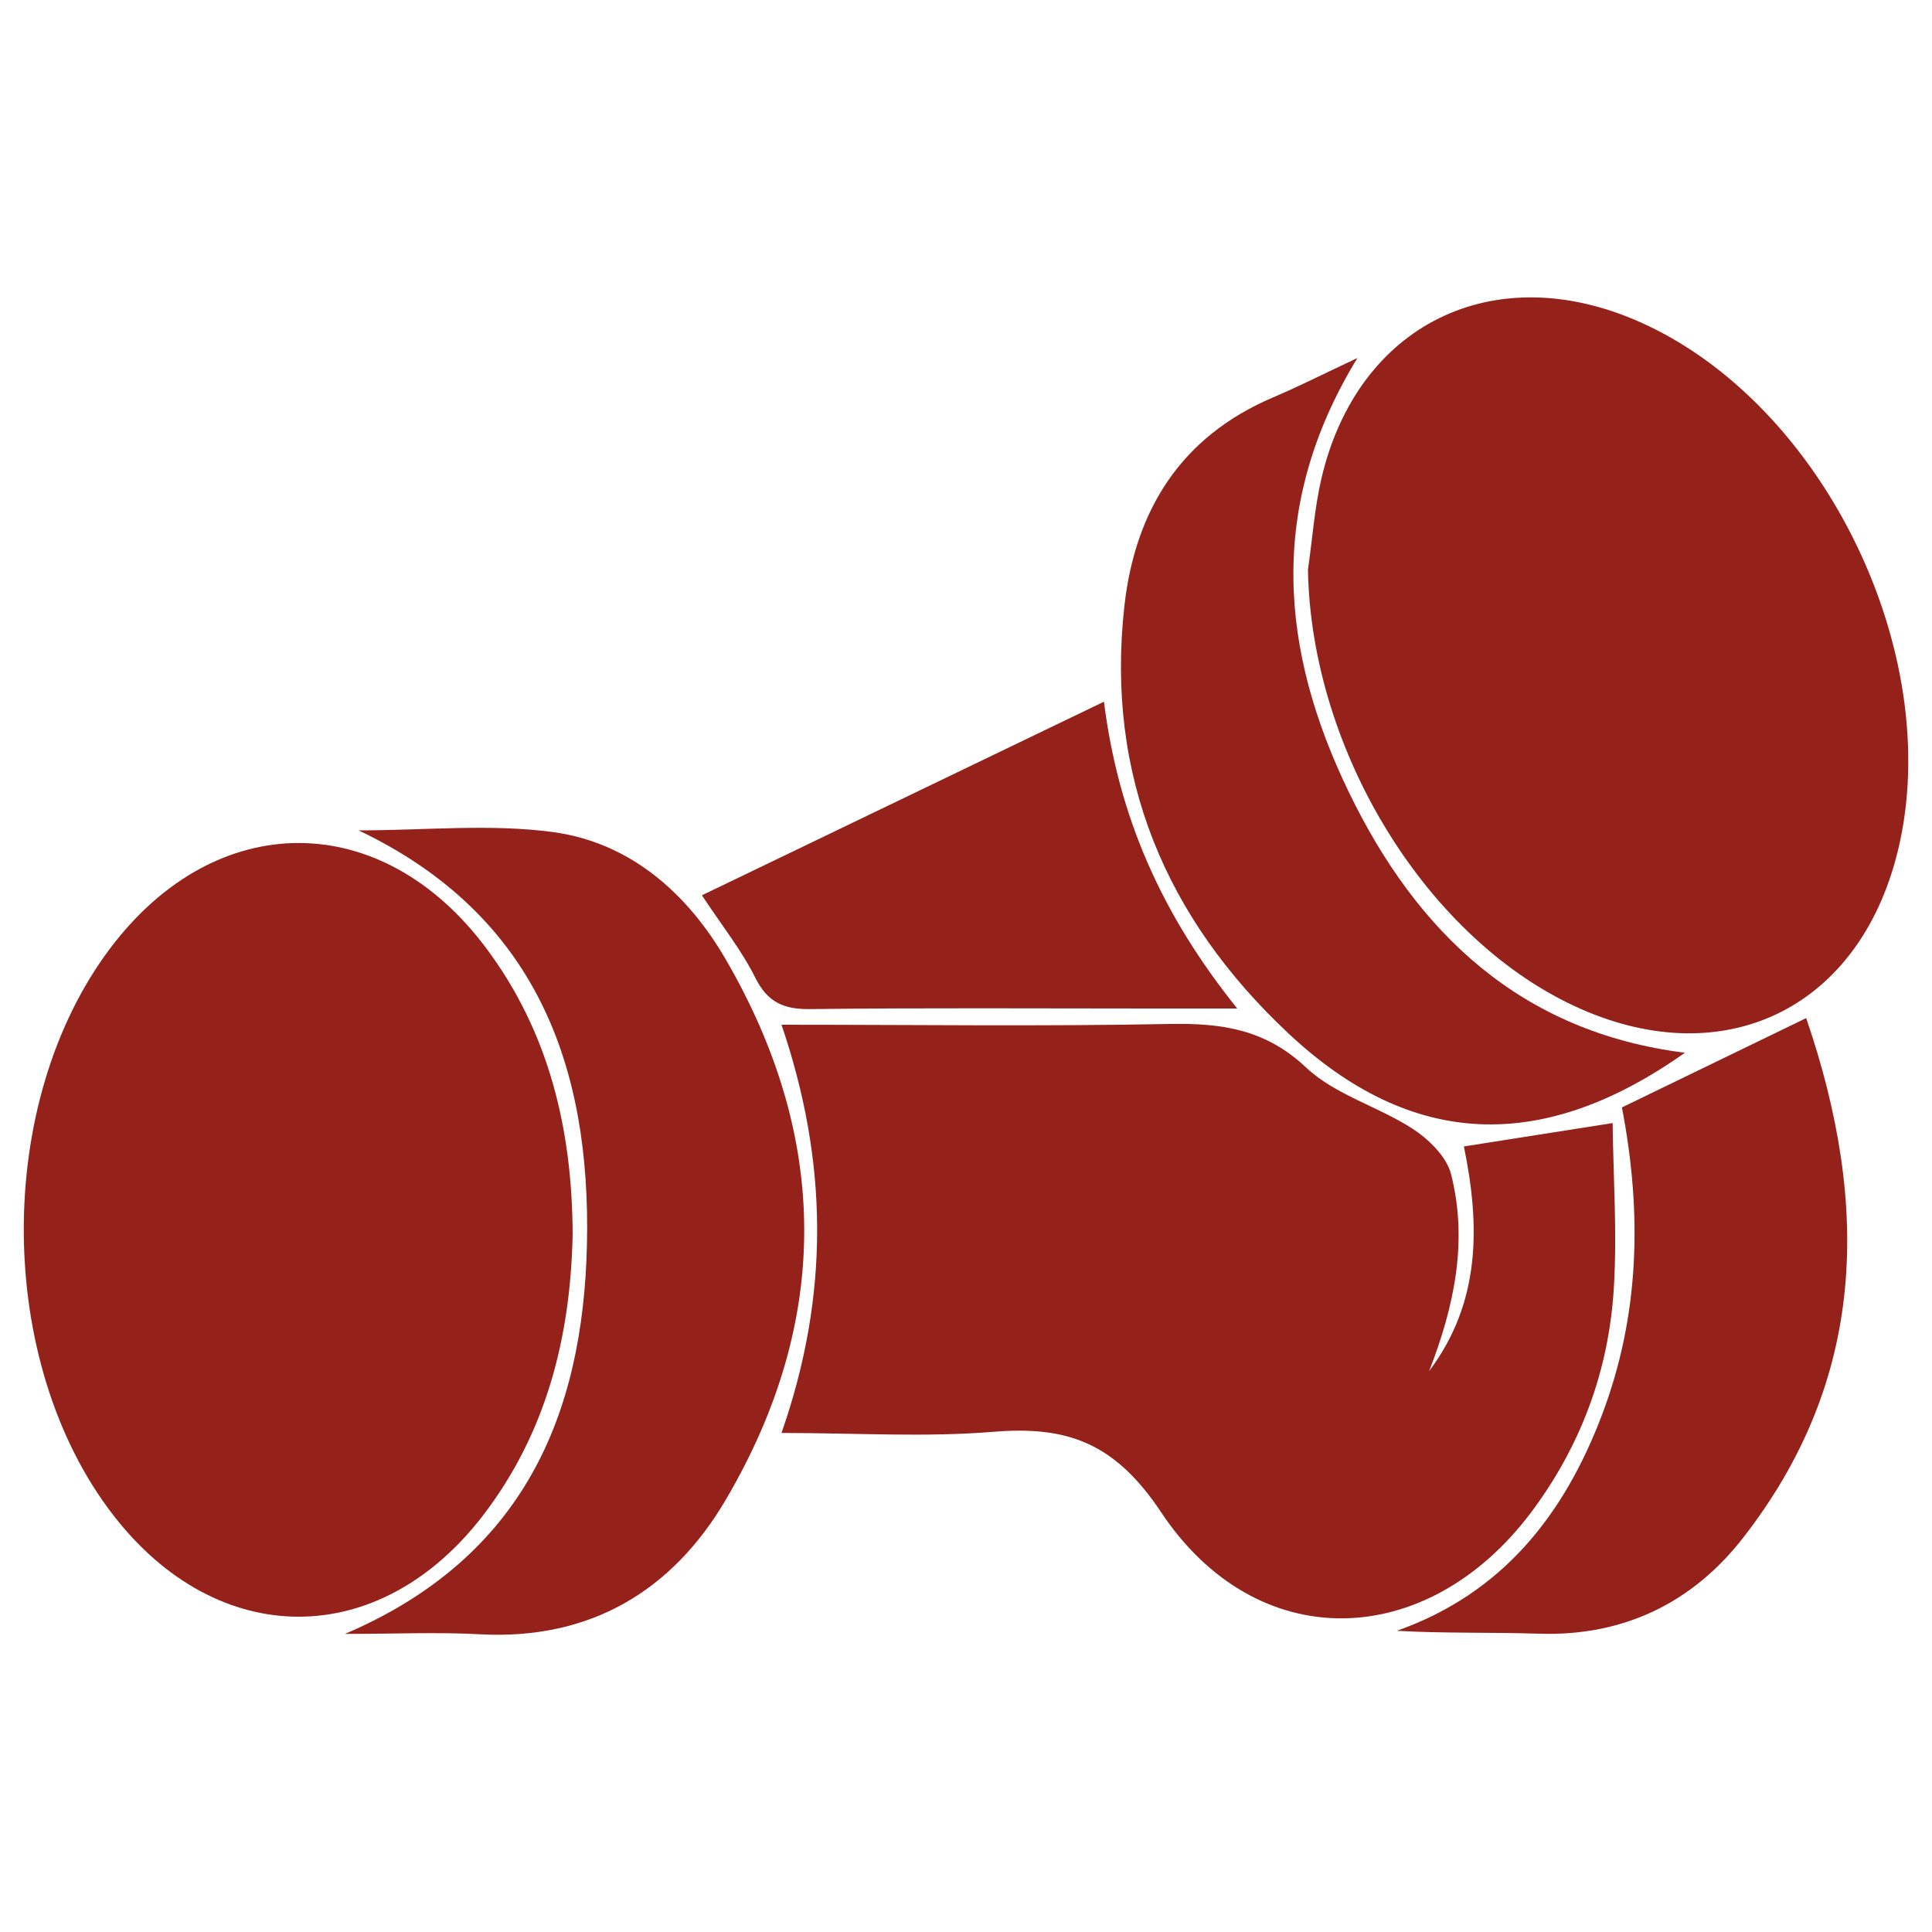 <svg viewBox="0 0 100 100" xmlns="http://www.w3.org/2000/svg" data-sanitized-data-name="Layer 1" data-name="Layer 1" id="Layer_1">
  <defs>
    <style>
      .cls-1 {
        fill: #95211b;
        stroke-width: 0px;
      }
    </style>
  </defs>
  <path d="m40.45,74.17c2.5-7.15,2.42-14.03,0-21.13,6.88,0,13.5.09,20.12-.04,2.68-.05,4.94.28,7.04,2.26,1.5,1.41,3.72,2.01,5.5,3.16.83.54,1.75,1.43,1.99,2.33.9,3.5.16,6.91-1.13,10.22,2.67-3.55,2.65-7.52,1.8-11.63,2.37-.37,4.72-.74,7.7-1.21.03,2.78.24,5.68.06,8.56-.26,4.27-1.72,8.19-4.31,11.63-5.41,7.15-14.18,7.39-19.13-.06-2.37-3.56-4.83-4.47-8.67-4.15-3.54.29-7.12.06-10.94.06Z" class="cls-1"></path>
  <path d="m67.7,29.48c.23-1.58.34-3.19.7-4.73,1.87-7.95,8.87-11.4,16.37-8.13,9.75,4.25,16.16,17.68,13.33,27.93-2.13,7.72-8.88,10.91-16.24,7.69-7.94-3.48-14-13.32-14.16-22.76Z" class="cls-1"></path>
  <path d="m29.64,63.9c-.11,5.31-1.36,10.26-4.64,14.54-5.38,7-13.73,6.98-19.14-.02-6.12-7.92-6.18-21.38-.13-29.37,5.46-7.22,14.01-7.23,19.43.02,3.28,4.38,4.46,9.44,4.48,14.82Z" class="cls-1"></path>
  <path d="m17.88,84.56c9.22-3.95,12.3-11.32,12.5-20.13.21-9.23-2.62-17.07-11.82-21.45,3.46,0,6.83-.35,10.08.09,3.99.55,6.94,3.17,8.92,6.58,5.39,9.27,5.45,18.72.01,27.97-2.77,4.72-7.02,7.28-12.73,6.97-2.17-.12-4.36-.02-6.96-.02Z" class="cls-1"></path>
  <path d="m87.21,54.49c-7.38,5.22-14.15,4.97-20.52-1-6.36-5.96-9.48-13.32-8.49-22.14.56-4.95,2.92-8.74,7.67-10.77,1.32-.56,2.6-1.21,4.39-2.05-4.71,7.7-3.98,15.17-.44,22.48,3.51,7.25,8.88,12.41,17.39,13.48Z" class="cls-1"></path>
  <path d="m93.49,52.7c3.34,9.77,3.08,18.75-3.27,26.9-2.61,3.35-6.17,5.1-10.55,4.96-2.43-.08-4.87-.01-7.37-.15,5.48-1.94,8.66-6.01,10.62-11.18,1.94-5.12,2.09-10.4,1.03-15.91,3.09-1.5,6.15-2.98,9.55-4.63Z" class="cls-1"></path>
  <path d="m64.05,52.2c-1.83,0-3.17,0-4.5,0-5.86,0-11.73-.04-17.59.03-1.38.02-2.22-.33-2.87-1.63-.7-1.41-1.71-2.67-2.76-4.26,6.89-3.32,13.75-6.62,20.81-10.02.75,5.96,2.99,11.02,6.9,15.88Z" class="cls-1"></path>
</svg>